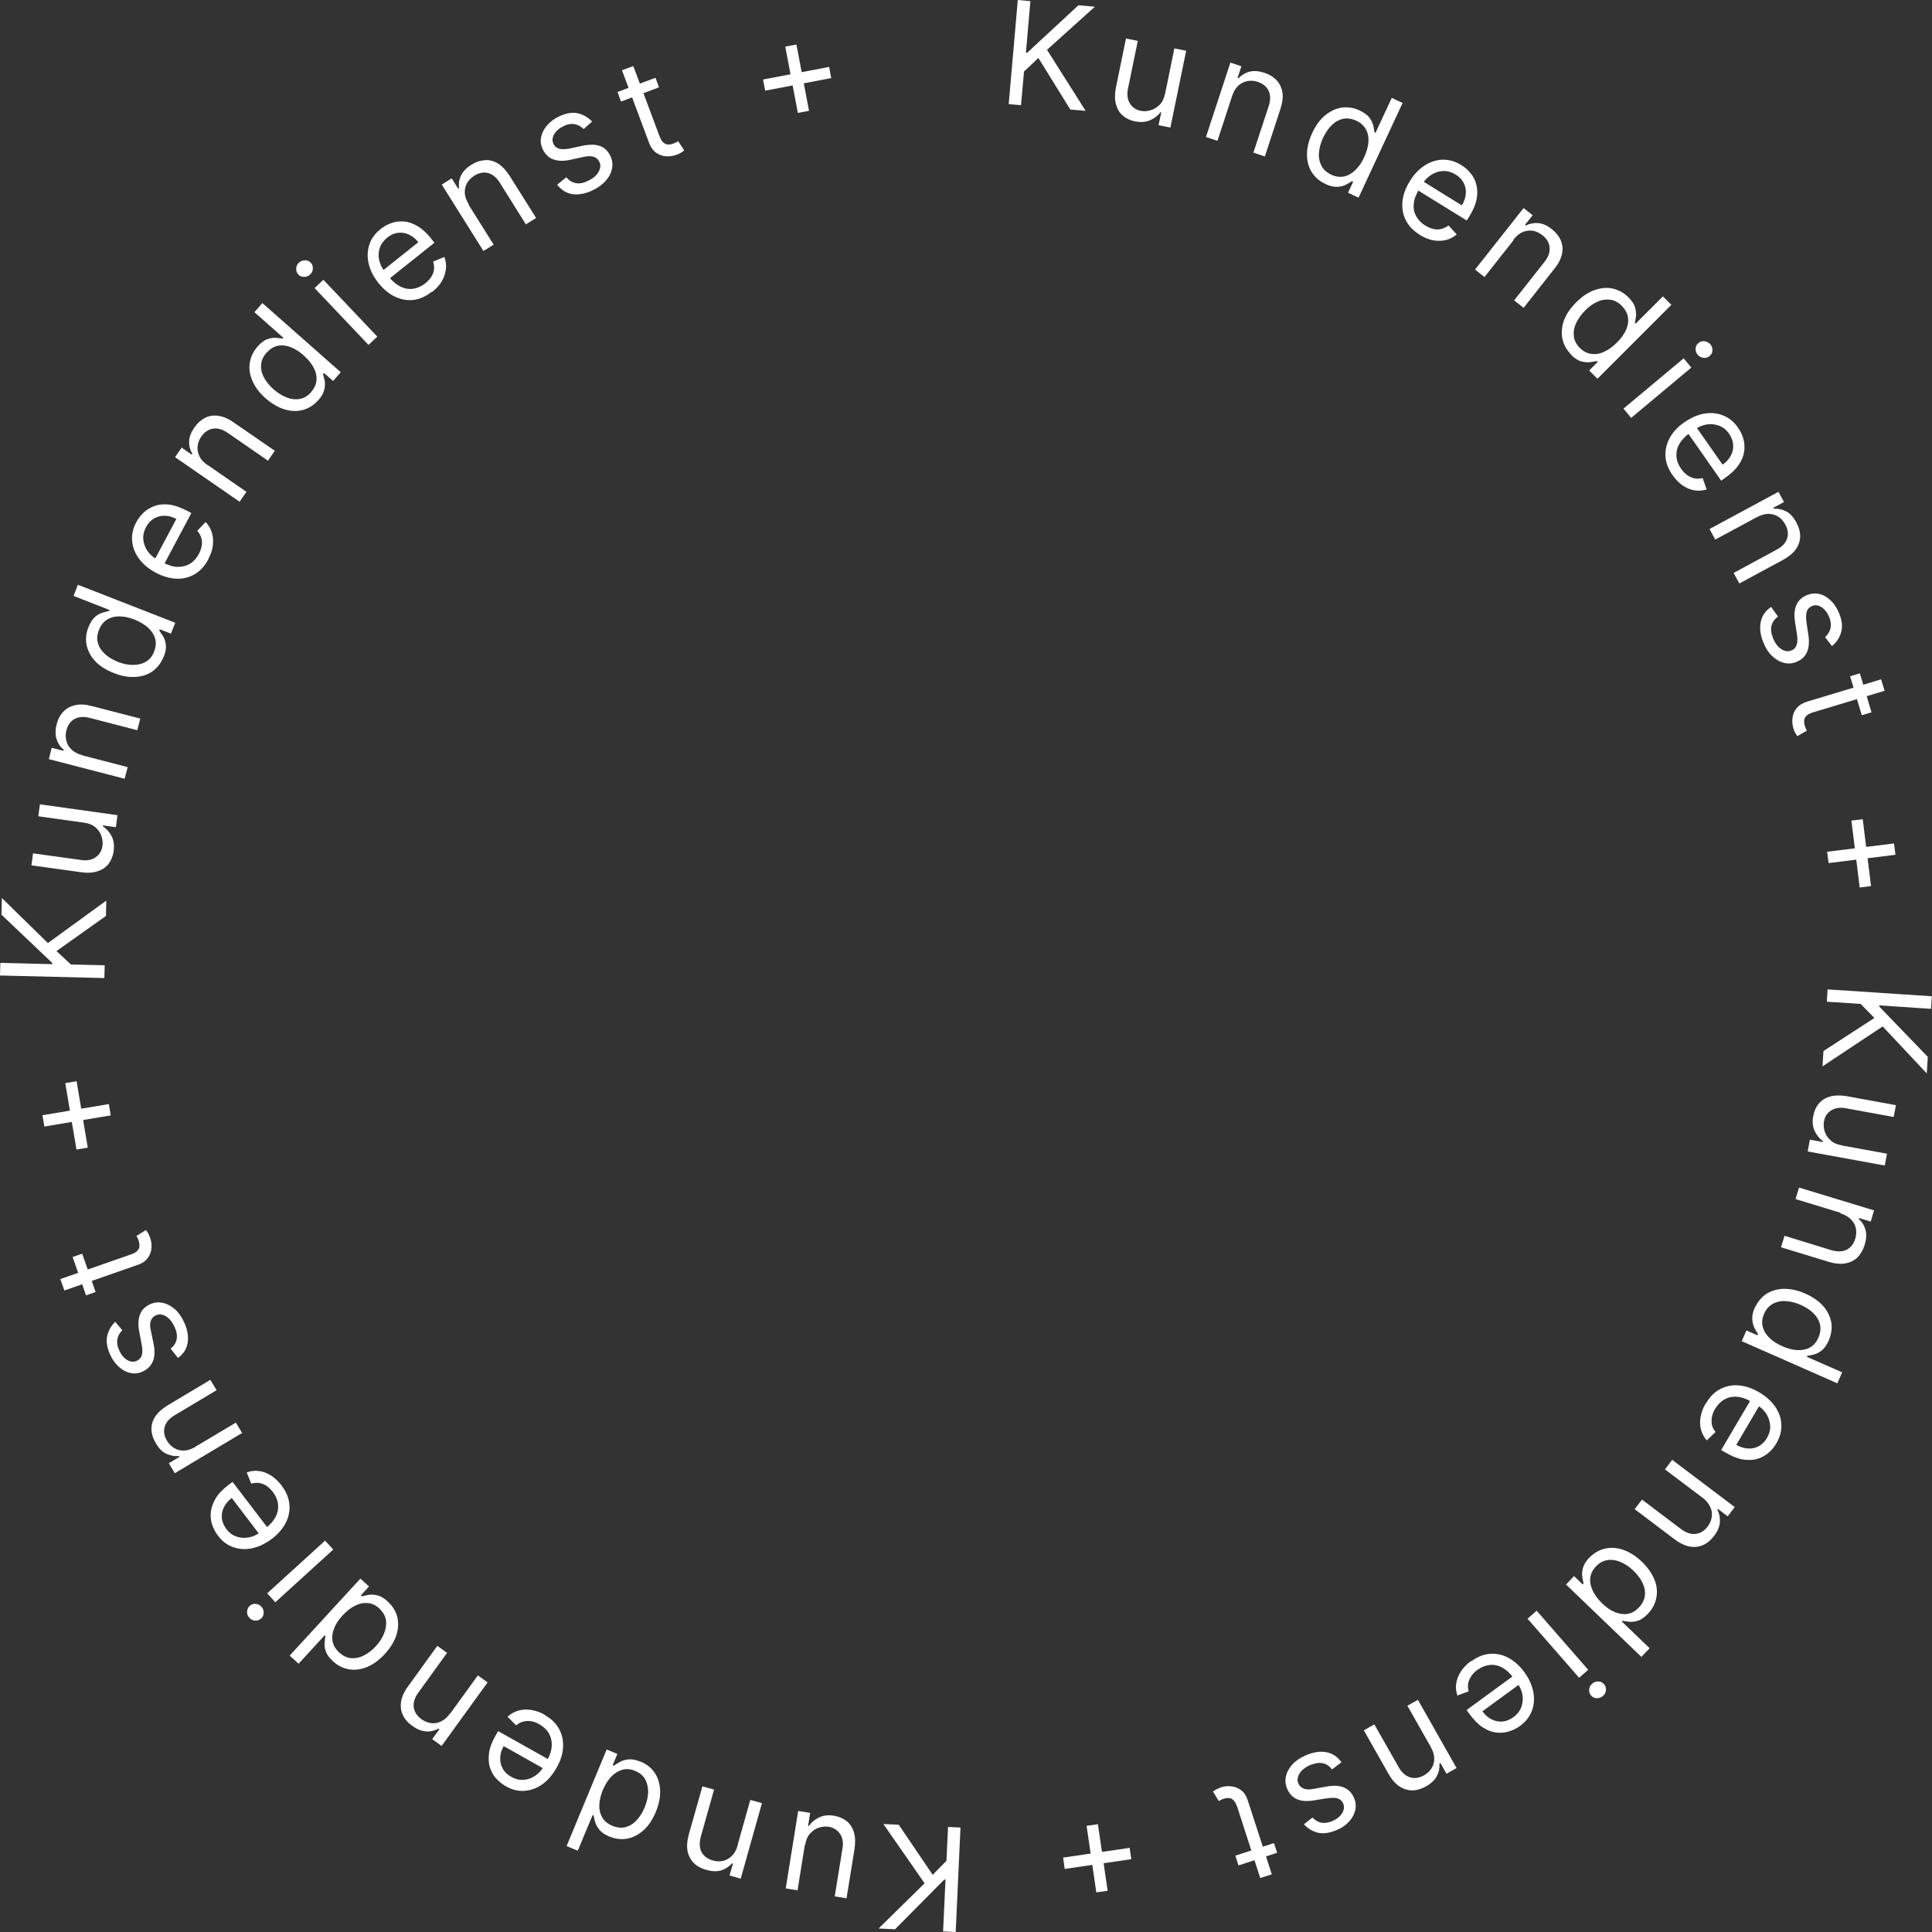 <svg width="163" height="163" viewBox="0 0 163 163" fill="none" xmlns="http://www.w3.org/2000/svg">
<rect x="0" y="0" width="163" height="163" fill="#333333" stroke="none"/>
<g clip-path="url(#clip0_116_467)">
<path d="M85.102 8.784L85.87 1.36745e-08L86.933 0.094L86.556 4.446L86.664 4.446L90.986 0.445L92.373 0.566L88.334 4.203L91.592 9.35L90.3 9.242L87.607 4.89L86.395 6.036L86.139 8.878L85.075 8.784L85.102 8.784Z" fill="white"/>
<path d="M98.298 7.908L99.079 4.082L100.076 4.284L98.743 10.764L97.746 10.562L97.975 9.471L97.908 9.471C97.692 9.754 97.396 9.983 97.032 10.145C96.669 10.306 96.238 10.333 95.753 10.239C95.349 10.158 95.013 9.996 94.73 9.754C94.447 9.511 94.259 9.188 94.151 8.797C94.043 8.393 94.043 7.922 94.151 7.369L94.999 3.247L95.996 3.449L95.161 7.504C95.067 7.976 95.12 8.38 95.322 8.717C95.524 9.053 95.834 9.269 96.251 9.35C96.494 9.404 96.763 9.39 97.046 9.309C97.329 9.242 97.585 9.08 97.814 8.865C98.042 8.636 98.204 8.326 98.285 7.922L98.298 7.908Z" fill="white"/>
<path d="M103.954 8.097L102.715 11.882L101.745 11.559L103.806 5.281L104.735 5.591L104.412 6.574L104.492 6.601C104.748 6.332 105.058 6.143 105.421 6.049C105.785 5.955 106.202 5.982 106.674 6.143C107.105 6.278 107.441 6.494 107.711 6.776C107.966 7.059 108.128 7.396 108.195 7.8C108.263 8.204 108.195 8.676 108.02 9.215L106.714 13.203L105.745 12.879L107.037 8.959C107.199 8.46 107.199 8.043 107.037 7.679C106.876 7.315 106.566 7.059 106.122 6.911C105.812 6.803 105.516 6.79 105.233 6.844C104.95 6.898 104.694 7.032 104.465 7.234C104.236 7.45 104.075 7.733 103.954 8.097Z" fill="white"/>
<path d="M111.804 15.507C111.306 15.278 110.929 14.941 110.66 14.51C110.39 14.079 110.269 13.58 110.269 13.014C110.269 12.448 110.417 11.856 110.713 11.209C111.01 10.576 111.373 10.077 111.804 9.727C112.235 9.377 112.706 9.148 113.205 9.08C113.703 9.013 114.214 9.08 114.713 9.323C115.103 9.511 115.386 9.714 115.548 9.943C115.709 10.172 115.817 10.401 115.871 10.63C115.911 10.845 115.951 11.02 115.965 11.168L116.046 11.209L117.419 8.259L118.335 8.69L114.618 16.679L113.73 16.261L114.161 15.345L114.053 15.291C113.932 15.372 113.77 15.466 113.568 15.574C113.366 15.682 113.124 15.749 112.827 15.763C112.531 15.776 112.195 15.709 111.818 15.52L111.804 15.507ZM112.316 14.739C112.679 14.914 113.043 14.954 113.393 14.887C113.743 14.819 114.053 14.631 114.349 14.348C114.645 14.065 114.901 13.701 115.103 13.243C115.305 12.799 115.426 12.368 115.453 11.977C115.48 11.586 115.413 11.222 115.238 10.913C115.076 10.603 114.807 10.36 114.43 10.185C114.039 10.01 113.676 9.956 113.312 10.023C112.962 10.104 112.639 10.279 112.356 10.562C112.073 10.845 111.831 11.195 111.629 11.613C111.427 12.044 111.319 12.462 111.279 12.866C111.239 13.27 111.319 13.647 111.481 13.971C111.643 14.294 111.925 14.55 112.302 14.725L112.316 14.739Z" fill="white"/>
<path d="M119.776 19.804C119.237 19.467 118.847 19.063 118.604 18.578C118.362 18.093 118.268 17.568 118.321 17.002C118.375 16.436 118.591 15.87 118.941 15.291C119.291 14.712 119.722 14.267 120.207 13.957C120.691 13.647 121.203 13.486 121.728 13.472C122.267 13.472 122.779 13.607 123.29 13.93C123.586 14.105 123.842 14.334 124.071 14.617C124.3 14.887 124.462 15.21 124.556 15.574C124.65 15.938 124.664 16.342 124.583 16.786C124.502 17.231 124.3 17.716 123.977 18.241L123.748 18.605L119.412 15.924L119.87 15.183L123.331 17.325C123.533 17.002 123.64 16.692 123.667 16.355C123.694 16.018 123.64 15.722 123.492 15.439C123.344 15.156 123.129 14.914 122.805 14.725C122.455 14.509 122.105 14.415 121.755 14.429C121.405 14.442 121.068 14.55 120.772 14.739C120.476 14.927 120.22 15.17 120.032 15.479L119.722 15.978C119.466 16.409 119.304 16.813 119.278 17.191C119.237 17.581 119.304 17.931 119.479 18.241C119.655 18.551 119.91 18.821 120.26 19.036C120.489 19.171 120.718 19.265 120.934 19.319C121.149 19.373 121.378 19.373 121.594 19.319C121.809 19.265 122.011 19.171 122.213 19.023L122.9 19.777C122.63 20.006 122.334 20.168 121.998 20.249C121.661 20.329 121.297 20.343 120.92 20.276C120.543 20.208 120.166 20.047 119.776 19.818L119.776 19.804Z" fill="white"/>
<path d="M127.707 20.249L125.243 23.374L124.448 22.741L128.542 17.554L129.309 18.16L128.663 18.969L128.73 19.023C129.053 18.861 129.417 18.794 129.781 18.821C130.158 18.861 130.535 19.023 130.925 19.332C131.275 19.615 131.531 19.925 131.679 20.276C131.827 20.626 131.868 21.003 131.787 21.407C131.706 21.811 131.491 22.242 131.141 22.674L128.542 25.974L127.747 25.341L130.306 22.094C130.629 21.69 130.777 21.286 130.737 20.882C130.71 20.491 130.508 20.141 130.131 19.845C129.875 19.642 129.606 19.521 129.323 19.467C129.04 19.427 128.757 19.467 128.474 19.575C128.192 19.696 127.936 19.912 127.693 20.208L127.707 20.249Z" fill="white"/>
<path d="M132.554 29.908C132.164 29.518 131.922 29.073 131.814 28.575C131.72 28.076 131.76 27.564 131.948 27.039C132.137 26.513 132.487 26.001 132.985 25.503C133.484 25.004 133.982 24.668 134.52 24.479C135.046 24.29 135.557 24.236 136.055 24.344C136.554 24.452 136.998 24.695 137.389 25.085C137.698 25.395 137.887 25.678 137.954 25.961C138.035 26.244 138.048 26.486 138.021 26.715C137.994 26.931 137.954 27.119 137.927 27.254L137.994 27.308L140.297 25.004L141.011 25.718L134.776 31.956L134.076 31.256L134.79 30.541L134.709 30.461C134.574 30.488 134.386 30.528 134.157 30.555C133.928 30.582 133.672 30.555 133.403 30.488C133.133 30.42 132.837 30.218 132.527 29.922L132.554 29.908ZM133.295 29.356C133.578 29.639 133.901 29.814 134.251 29.854C134.601 29.908 134.965 29.854 135.328 29.679C135.705 29.518 136.069 29.248 136.419 28.898C136.769 28.548 137.025 28.197 137.187 27.834C137.348 27.47 137.402 27.119 137.348 26.769C137.294 26.419 137.119 26.109 136.836 25.813C136.554 25.516 136.204 25.328 135.84 25.287C135.476 25.247 135.126 25.287 134.763 25.462C134.399 25.624 134.049 25.867 133.726 26.203C133.403 26.54 133.147 26.89 132.972 27.268C132.797 27.645 132.743 28.009 132.783 28.372C132.824 28.736 132.999 29.059 133.295 29.369L133.295 29.356Z" fill="white"/>
<path d="M136.971 34.475L142.048 30.232L142.694 31.013L137.617 35.257L136.971 34.475ZM143.233 29.935C143.111 29.787 143.044 29.612 143.057 29.41C143.057 29.208 143.152 29.059 143.3 28.938C143.448 28.817 143.61 28.763 143.812 28.79C144 28.817 144.162 28.898 144.296 29.046C144.431 29.194 144.485 29.369 144.471 29.571C144.471 29.773 144.377 29.922 144.229 30.043C144.081 30.164 143.919 30.218 143.717 30.191C143.515 30.164 143.367 30.083 143.233 29.935Z" fill="white"/>
<path d="M141.105 40.08C140.742 39.554 140.54 39.029 140.513 38.49C140.486 37.951 140.607 37.439 140.876 36.941C141.145 36.442 141.563 35.998 142.115 35.62C142.667 35.243 143.233 34.987 143.798 34.893C144.364 34.799 144.889 34.852 145.387 35.055C145.885 35.257 146.303 35.593 146.639 36.092C146.841 36.375 146.99 36.685 147.084 37.022C147.178 37.358 147.205 37.722 147.151 38.099C147.097 38.477 146.949 38.84 146.693 39.218C146.437 39.595 146.06 39.959 145.562 40.309L145.212 40.551L142.29 36.375L143.004 35.876L145.333 39.204C145.643 38.989 145.872 38.733 146.02 38.45C146.182 38.167 146.249 37.857 146.222 37.533C146.208 37.21 146.087 36.9 145.885 36.604C145.656 36.267 145.374 36.038 145.037 35.917C144.7 35.795 144.364 35.755 144.014 35.809C143.664 35.863 143.34 35.998 143.044 36.2L142.559 36.536C142.155 36.819 141.859 37.143 141.671 37.48C141.482 37.816 141.415 38.167 141.442 38.53C141.469 38.894 141.603 39.231 141.846 39.568C141.994 39.783 142.169 39.959 142.357 40.093C142.546 40.228 142.748 40.309 142.963 40.363C143.179 40.403 143.408 40.39 143.65 40.336L143.987 41.292C143.65 41.4 143.313 41.427 142.977 41.373C142.627 41.319 142.304 41.184 141.98 40.969C141.657 40.753 141.374 40.457 141.119 40.093L141.105 40.08Z" fill="white"/>
<path d="M148.215 43.636L144.714 45.522L144.229 44.633L150.046 41.494L150.517 42.356L149.615 42.841L149.656 42.922C150.019 42.895 150.369 42.976 150.706 43.151C151.043 43.326 151.325 43.636 151.554 44.081C151.77 44.471 151.877 44.862 151.877 45.239C151.877 45.617 151.756 45.98 151.527 46.317C151.298 46.654 150.921 46.964 150.437 47.233L146.747 49.227L146.262 48.338L149.898 46.371C150.356 46.129 150.652 45.819 150.773 45.441C150.894 45.064 150.854 44.674 150.625 44.256C150.477 43.973 150.275 43.744 150.033 43.596C149.79 43.434 149.507 43.367 149.211 43.353C148.902 43.353 148.578 43.448 148.242 43.623L148.215 43.636Z" fill="white"/>
<path d="M154.557 54.508L153.978 53.754C154.099 53.646 154.207 53.511 154.301 53.35C154.396 53.188 154.449 53.013 154.463 52.797C154.476 52.582 154.436 52.339 154.328 52.07C154.18 51.693 153.965 51.423 153.695 51.235C153.426 51.06 153.157 51.019 152.887 51.127C152.659 51.221 152.497 51.383 152.43 51.612C152.362 51.841 152.362 52.151 152.416 52.541L152.564 53.538C152.659 54.145 152.618 54.63 152.457 55.007C152.295 55.384 151.999 55.667 151.568 55.842C151.218 55.99 150.868 56.017 150.504 55.923C150.14 55.829 149.817 55.64 149.508 55.344C149.198 55.047 148.955 54.67 148.767 54.185C148.511 53.565 148.444 52.986 148.552 52.474C148.659 51.949 148.942 51.531 149.427 51.208L150.006 52.016C149.71 52.232 149.535 52.501 149.454 52.797C149.386 53.107 149.427 53.444 149.588 53.835C149.763 54.279 150.006 54.589 150.289 54.764C150.585 54.953 150.854 54.993 151.123 54.886C151.339 54.805 151.487 54.657 151.568 54.441C151.649 54.239 151.662 53.956 151.622 53.619L151.447 52.501C151.352 51.881 151.393 51.396 151.568 51.019C151.743 50.642 152.039 50.373 152.47 50.197C152.82 50.063 153.157 50.036 153.507 50.117C153.857 50.197 154.167 50.386 154.463 50.669C154.746 50.952 154.988 51.302 155.163 51.733C155.405 52.339 155.473 52.865 155.338 53.323C155.217 53.781 154.961 54.172 154.584 54.495L154.557 54.508Z" fill="white"/>
<path d="M158.704 57.311L159.001 58.281L152.968 60.099C152.699 60.18 152.497 60.288 152.389 60.409C152.281 60.531 152.214 60.665 152.214 60.8C152.214 60.935 152.214 61.083 152.268 61.231C152.295 61.339 152.335 61.42 152.362 61.487C152.389 61.554 152.416 61.608 152.443 61.649L151.635 62.107C151.635 62.107 151.541 61.959 151.473 61.851C151.406 61.743 151.352 61.595 151.298 61.42C151.218 61.15 151.191 60.854 151.231 60.557C151.271 60.261 151.379 59.992 151.581 59.749C151.77 59.507 152.052 59.332 152.416 59.21L158.718 57.311L158.704 57.311ZM157.897 60.099L157.075 60.342L156.092 57.055L156.914 56.812L157.897 60.099Z" fill="white"/>
<path d="M154.153 71.861L159.795 71.16L159.916 72.117L154.274 72.817L154.153 71.861ZM156.2 69.234L157.156 69.112L157.856 74.757L156.9 74.878L156.2 69.234Z" fill="white"/>
<path d="M154.193 83.474L162.986 84.053L162.919 85.117L158.556 84.821L158.556 84.928L162.65 89.172L162.556 90.56L158.839 86.599L153.763 89.967L153.843 88.674L158.139 85.885L156.981 84.699L154.126 84.511L154.193 83.447L154.193 83.474Z" fill="white"/>
<path d="M155.365 96.636L159.203 97.336L159.014 98.333L152.51 97.148L152.699 96.151L153.803 96.353L153.803 96.286C153.507 96.07 153.278 95.787 153.103 95.423C152.928 95.06 152.887 94.629 152.982 94.144C153.062 93.739 153.211 93.389 153.453 93.106C153.695 92.823 154.005 92.621 154.396 92.513C154.786 92.406 155.271 92.392 155.823 92.486L159.957 93.241L159.768 94.238L155.702 93.497C155.23 93.416 154.826 93.47 154.49 93.685C154.153 93.901 153.951 94.211 153.884 94.629C153.843 94.871 153.857 95.14 153.938 95.423C154.019 95.706 154.167 95.962 154.409 96.178C154.638 96.407 154.961 96.555 155.365 96.622L155.365 96.636Z" fill="white"/>
<path d="M155.284 102.321L151.487 101.163L151.783 100.193L158.112 102.119L157.829 103.062L156.846 102.766L156.819 102.847C157.102 103.089 157.291 103.399 157.385 103.763C157.493 104.126 157.466 104.544 157.318 105.029C157.183 105.46 156.981 105.811 156.712 106.08C156.442 106.349 156.106 106.511 155.688 106.592C155.284 106.659 154.813 106.619 154.274 106.457L150.262 105.231L150.558 104.261L154.503 105.474C155.001 105.622 155.432 105.608 155.782 105.447C156.146 105.272 156.388 104.962 156.523 104.517C156.617 104.207 156.631 103.911 156.577 103.628C156.523 103.345 156.375 103.089 156.159 102.874C155.944 102.658 155.648 102.483 155.284 102.375L155.284 102.321Z" fill="white"/>
<path d="M148.053 110.337C148.282 109.839 148.605 109.448 149.023 109.165C149.454 108.896 149.938 108.748 150.504 108.734C151.07 108.734 151.675 108.855 152.308 109.138C152.941 109.421 153.453 109.771 153.817 110.189C154.194 110.607 154.409 111.078 154.503 111.577C154.584 112.075 154.503 112.587 154.288 113.099C154.113 113.49 153.911 113.773 153.682 113.948C153.453 114.123 153.224 114.231 153.009 114.285C152.793 114.339 152.618 114.366 152.483 114.392L152.443 114.473L155.419 115.78L155.015 116.71L146.949 113.153L147.34 112.25L148.269 112.655L148.323 112.547C148.242 112.426 148.148 112.277 148.04 112.075C147.932 111.873 147.865 111.631 147.838 111.334C147.811 111.038 147.878 110.701 148.053 110.31L148.053 110.337ZM148.834 110.836C148.673 111.213 148.632 111.563 148.713 111.914C148.794 112.264 148.982 112.574 149.265 112.857C149.548 113.14 149.925 113.382 150.383 113.584C150.841 113.786 151.258 113.894 151.662 113.907C152.066 113.921 152.416 113.854 152.712 113.678C153.022 113.503 153.251 113.234 153.413 112.857C153.588 112.466 153.628 112.089 153.547 111.738C153.466 111.388 153.278 111.078 152.995 110.795C152.712 110.512 152.349 110.283 151.931 110.095C151.5 109.906 151.083 109.798 150.666 109.771C150.248 109.745 149.898 109.825 149.575 110.001C149.252 110.176 149.009 110.445 148.834 110.836Z" fill="white"/>
<path d="M143.933 118.394C144.256 117.841 144.66 117.437 145.131 117.195C145.603 116.952 146.128 116.831 146.693 116.885C147.259 116.925 147.838 117.127 148.417 117.464C148.996 117.814 149.454 118.218 149.777 118.69C150.1 119.162 150.275 119.673 150.289 120.199C150.316 120.738 150.167 121.25 149.871 121.775C149.696 122.071 149.481 122.341 149.211 122.57C148.942 122.799 148.632 122.974 148.269 123.082C147.905 123.19 147.501 123.203 147.057 123.136C146.613 123.068 146.128 122.866 145.589 122.556L145.212 122.341L147.797 117.949L148.552 118.394L146.491 121.896C146.815 122.085 147.138 122.193 147.461 122.206C147.784 122.233 148.094 122.166 148.377 122.018C148.659 121.869 148.888 121.64 149.077 121.317C149.279 120.967 149.373 120.616 149.346 120.266C149.319 119.916 149.211 119.579 149.023 119.283C148.834 118.986 148.578 118.744 148.255 118.555L147.757 118.259C147.326 118.003 146.922 117.868 146.532 117.841C146.141 117.814 145.791 117.895 145.481 118.07C145.172 118.245 144.916 118.515 144.7 118.865C144.566 119.094 144.472 119.323 144.431 119.552C144.391 119.781 144.391 119.997 144.431 120.212C144.472 120.428 144.593 120.63 144.741 120.819L144 121.519C143.771 121.263 143.61 120.967 143.515 120.63C143.421 120.293 143.408 119.929 143.475 119.552C143.542 119.175 143.677 118.784 143.906 118.407L143.933 118.394Z" fill="white"/>
<path d="M143.65 126.369L140.472 123.971L141.078 123.163L146.357 127.151L145.764 127.932L144.943 127.312L144.889 127.38C145.064 127.703 145.131 128.053 145.104 128.43C145.077 128.808 144.916 129.198 144.606 129.589C144.337 129.953 144.027 130.209 143.677 130.357C143.327 130.505 142.95 130.559 142.546 130.478C142.142 130.397 141.711 130.195 141.267 129.859L137.914 127.326L138.533 126.517L141.832 129.01C142.25 129.32 142.654 129.454 143.044 129.414C143.435 129.374 143.785 129.171 144.067 128.794C144.269 128.538 144.377 128.269 144.418 127.972C144.458 127.676 144.418 127.407 144.283 127.124C144.148 126.841 143.933 126.585 143.637 126.356L143.65 126.369Z" fill="white"/>
<path d="M134.089 131.421C134.467 131.031 134.911 130.775 135.409 130.653C135.907 130.546 136.419 130.573 136.958 130.761C137.496 130.95 138.008 131.273 138.52 131.758C139.018 132.243 139.368 132.742 139.583 133.267C139.799 133.792 139.839 134.304 139.745 134.803C139.651 135.301 139.408 135.759 139.031 136.15C138.735 136.46 138.452 136.662 138.17 136.743C137.887 136.824 137.644 136.851 137.429 136.824C137.213 136.797 137.025 136.77 136.89 136.743L136.836 136.81L139.179 139.06L138.479 139.788L132.124 133.685L132.797 132.971L133.524 133.671L133.605 133.59C133.564 133.456 133.537 133.267 133.497 133.051C133.457 132.836 133.484 132.566 133.551 132.284C133.632 132.001 133.807 131.704 134.103 131.394L134.089 131.421ZM134.655 132.149C134.372 132.445 134.211 132.768 134.17 133.119C134.13 133.469 134.197 133.833 134.372 134.197C134.547 134.56 134.817 134.924 135.167 135.274C135.517 135.611 135.88 135.867 136.257 136.015C136.621 136.163 136.985 136.217 137.321 136.163C137.671 136.11 137.981 135.921 138.264 135.625C138.56 135.315 138.735 134.978 138.775 134.614C138.816 134.25 138.749 133.9 138.574 133.536C138.398 133.173 138.143 132.836 137.806 132.513C137.469 132.189 137.106 131.947 136.729 131.785C136.352 131.623 135.988 131.569 135.625 131.623C135.261 131.677 134.938 131.852 134.642 132.162L134.655 132.149Z" fill="white"/>
<path d="M129.646 135.894L133.995 140.879L133.228 141.552L128.878 136.568L129.646 135.894ZM134.332 142.051C134.48 141.916 134.655 141.862 134.844 141.862C135.045 141.862 135.194 141.943 135.328 142.091C135.463 142.239 135.503 142.401 135.49 142.603C135.476 142.805 135.382 142.967 135.234 143.088C135.086 143.209 134.911 143.277 134.722 143.277C134.52 143.277 134.372 143.196 134.238 143.048C134.103 142.9 134.063 142.738 134.076 142.536C134.089 142.334 134.184 142.172 134.332 142.051Z" fill="white"/>
<path d="M124.125 140.165C124.637 139.787 125.162 139.572 125.701 139.531C126.239 139.491 126.764 139.599 127.263 139.868C127.761 140.138 128.219 140.542 128.609 141.081C129.013 141.633 129.255 142.185 129.363 142.751C129.471 143.317 129.431 143.843 129.242 144.341C129.053 144.839 128.717 145.271 128.232 145.621C127.949 145.823 127.64 145.985 127.303 146.079C126.966 146.187 126.603 146.214 126.239 146.173C125.862 146.133 125.485 145.985 125.108 145.742C124.731 145.5 124.354 145.122 123.99 144.624L123.735 144.274L127.842 141.269L128.353 141.983L125.068 144.381C125.283 144.678 125.539 144.907 125.835 145.055C126.131 145.203 126.428 145.271 126.751 145.244C127.074 145.217 127.384 145.095 127.68 144.88C128.003 144.637 128.232 144.354 128.353 144.018C128.474 143.681 128.501 143.344 128.448 142.994C128.38 142.644 128.246 142.32 128.03 142.024L127.68 141.552C127.384 141.148 127.061 140.865 126.724 140.677C126.374 140.501 126.024 140.434 125.674 140.474C125.324 140.515 124.973 140.65 124.637 140.892C124.421 141.054 124.246 141.229 124.125 141.418C124.004 141.606 123.91 141.808 123.869 142.024C123.829 142.239 123.842 142.468 123.91 142.697L122.954 143.048C122.846 142.724 122.805 142.374 122.859 142.037C122.913 141.687 123.034 141.35 123.25 141.027C123.452 140.704 123.748 140.407 124.098 140.138L124.125 140.165Z" fill="white"/>
<path d="M120.705 147.372L118.739 143.91L119.628 143.411L122.886 149.164L122.038 149.649L121.526 148.746L121.445 148.787C121.472 149.151 121.405 149.501 121.23 149.838C121.055 150.174 120.759 150.457 120.314 150.713C119.924 150.929 119.533 151.05 119.156 151.05C118.779 151.05 118.416 150.942 118.066 150.713C117.715 150.484 117.406 150.121 117.136 149.636L115.063 145.985L115.951 145.486L117.998 149.083C118.254 149.541 118.577 149.824 118.954 149.945C119.331 150.067 119.722 150.013 120.139 149.784C120.422 149.622 120.637 149.42 120.786 149.177C120.934 148.935 121.015 148.652 121.001 148.342C121.001 148.032 120.893 147.709 120.705 147.386L120.705 147.372Z" fill="white"/>
<path d="M109.986 153.933L110.727 153.34C110.835 153.462 110.969 153.556 111.131 153.65C111.292 153.745 111.481 153.785 111.683 153.798C111.898 153.798 112.141 153.758 112.41 153.637C112.787 153.475 113.056 153.26 113.231 152.977C113.406 152.694 113.433 152.438 113.326 152.168C113.231 151.939 113.056 151.791 112.841 151.724C112.612 151.656 112.302 151.67 111.912 151.724L110.915 151.885C110.309 151.993 109.825 151.966 109.448 151.805C109.071 151.643 108.788 151.36 108.599 150.929C108.451 150.579 108.411 150.228 108.492 149.865C108.572 149.501 108.761 149.164 109.044 148.854C109.326 148.544 109.717 148.288 110.188 148.086C110.808 147.817 111.373 147.736 111.898 147.83C112.424 147.925 112.841 148.208 113.178 148.679L112.383 149.285C112.154 148.989 111.898 148.814 111.589 148.76C111.279 148.693 110.942 148.76 110.552 148.908C110.121 149.097 109.811 149.339 109.636 149.636C109.461 149.932 109.421 150.215 109.542 150.471C109.636 150.686 109.784 150.821 109.986 150.902C110.202 150.983 110.471 150.996 110.808 150.929L111.925 150.727C112.545 150.619 113.029 150.646 113.407 150.821C113.784 150.983 114.066 151.279 114.241 151.697C114.389 152.034 114.416 152.384 114.336 152.734C114.255 153.084 114.08 153.408 113.81 153.691C113.541 153.987 113.191 154.23 112.76 154.405C112.154 154.661 111.629 154.728 111.171 154.62C110.713 154.499 110.323 154.257 109.986 153.893L109.986 153.933Z" fill="white"/>
<path d="M107.293 158.137L106.324 158.447L104.385 152.451C104.29 152.182 104.183 151.993 104.061 151.872C103.94 151.751 103.806 151.71 103.658 151.697C103.509 151.697 103.375 151.71 103.227 151.764C103.119 151.805 103.038 151.832 102.971 151.872C102.903 151.913 102.85 151.939 102.823 151.953L102.338 151.145C102.338 151.145 102.473 151.05 102.594 150.983C102.701 150.916 102.85 150.862 103.025 150.794C103.294 150.7 103.577 150.673 103.886 150.714C104.183 150.74 104.452 150.848 104.708 151.037C104.964 151.225 105.139 151.495 105.26 151.859L107.293 158.11L107.293 158.137ZM104.492 157.382L104.223 156.56L107.482 155.496L107.751 156.318L104.492 157.382Z" fill="white"/>
<path d="M95.309 155.9L95.444 156.857L89.828 157.679L89.694 156.722L95.309 155.9ZM92.629 153.906L93.451 159.524L92.495 159.659L91.673 154.041L92.629 153.906Z" fill="white"/>
<path d="M81.035 154.189L80.631 163L79.568 162.946L79.77 158.581L79.662 158.581L75.514 162.771L74.128 162.704L78.006 158.891L74.531 153.893L75.824 153.947L78.692 158.177L79.85 156.991L79.985 154.135L81.049 154.189L81.035 154.189Z" fill="white"/>
<path d="M67.906 155.631L67.287 159.484L66.291 159.322L67.341 152.788L68.351 152.95L68.176 154.054L68.243 154.054C68.445 153.758 68.728 153.516 69.091 153.34C69.455 153.165 69.873 153.111 70.371 153.192C70.775 153.26 71.125 153.408 71.421 153.637C71.704 153.866 71.919 154.176 72.04 154.58C72.162 154.971 72.175 155.442 72.094 156.008L71.421 160.157L70.425 159.996L71.084 155.914C71.165 155.442 71.084 155.038 70.869 154.715C70.64 154.391 70.33 154.189 69.913 154.122C69.657 154.081 69.401 154.108 69.118 154.189C68.836 154.27 68.593 154.432 68.364 154.674C68.135 154.917 68.001 155.227 67.933 155.644L67.906 155.631Z" fill="white"/>
<path d="M62.224 155.685L63.301 151.859L64.284 152.128L62.493 158.5L61.551 158.231L61.834 157.234L61.753 157.207C61.51 157.49 61.214 157.678 60.851 157.8C60.487 157.908 60.07 157.894 59.585 157.759C59.154 157.638 58.804 157.449 58.535 157.18C58.265 156.911 58.09 156.574 58.009 156.17C57.929 155.765 57.969 155.294 58.117 154.755L59.262 150.713L60.245 150.983L59.127 154.957C58.992 155.456 59.006 155.887 59.181 156.237C59.356 156.587 59.679 156.83 60.137 156.964C60.447 157.059 60.743 157.059 61.026 156.991C61.309 156.924 61.551 156.776 61.766 156.56C61.982 156.345 62.143 156.048 62.238 155.671L62.224 155.685Z" fill="white"/>
<path d="M54.051 148.625C54.562 148.841 54.953 149.151 55.236 149.568C55.518 149.986 55.666 150.484 55.693 151.05C55.72 151.616 55.599 152.222 55.33 152.869C55.06 153.516 54.724 154.028 54.306 154.405C53.889 154.782 53.431 155.024 52.933 155.119C52.435 155.213 51.923 155.159 51.411 154.944C51.007 154.782 50.725 154.58 50.55 154.351C50.374 154.122 50.253 153.906 50.2 153.691C50.146 153.475 50.105 153.3 50.078 153.165L49.998 153.138L48.745 156.143L47.803 155.752L51.182 147.601L52.085 147.979L51.694 148.922L51.802 148.962C51.923 148.881 52.071 148.773 52.273 148.666C52.475 148.544 52.718 148.477 53 148.437C53.297 148.41 53.633 148.464 54.024 148.625L54.051 148.625ZM53.579 149.407C53.202 149.245 52.839 149.218 52.502 149.312C52.165 149.407 51.856 149.595 51.573 149.892C51.29 150.188 51.061 150.565 50.859 151.023C50.671 151.481 50.577 151.912 50.563 152.303C50.55 152.694 50.644 153.044 50.819 153.354C50.994 153.65 51.277 153.879 51.667 154.041C52.071 154.203 52.435 154.243 52.785 154.149C53.135 154.054 53.445 153.866 53.714 153.569C53.983 153.273 54.212 152.923 54.387 152.492C54.562 152.061 54.67 151.63 54.684 151.225C54.684 150.821 54.616 150.457 54.441 150.134C54.266 149.811 53.983 149.582 53.593 149.407L53.579 149.407Z" fill="white"/>
<path d="M45.931 144.678C46.483 144.988 46.9 145.378 47.156 145.85C47.426 146.321 47.533 146.847 47.506 147.413C47.479 147.978 47.291 148.558 46.954 149.151C46.618 149.743 46.227 150.201 45.756 150.538C45.285 150.875 44.786 151.05 44.248 151.091C43.709 151.131 43.184 150.996 42.672 150.7C42.376 150.538 42.107 150.309 41.864 150.053C41.622 149.797 41.447 149.474 41.339 149.124C41.218 148.76 41.205 148.356 41.258 147.911C41.312 147.467 41.501 146.968 41.81 146.429L42.026 146.052L46.469 148.544L46.039 149.312L42.497 147.318C42.309 147.642 42.214 147.965 42.201 148.302C42.188 148.625 42.255 148.935 42.416 149.218C42.565 149.501 42.807 149.73 43.13 149.905C43.48 150.107 43.83 150.188 44.194 150.161C44.544 150.134 44.867 150.013 45.163 149.811C45.46 149.609 45.688 149.353 45.877 149.029L46.16 148.517C46.402 148.086 46.537 147.669 46.55 147.278C46.564 146.887 46.483 146.55 46.308 146.241C46.133 145.931 45.85 145.675 45.5 145.473C45.271 145.338 45.042 145.257 44.813 145.217C44.584 145.176 44.369 145.19 44.154 145.244C43.938 145.297 43.736 145.405 43.547 145.567L42.82 144.839C43.076 144.597 43.373 144.435 43.709 144.327C44.046 144.233 44.409 144.206 44.786 144.26C45.163 144.314 45.554 144.449 45.944 144.664L45.931 144.678Z" fill="white"/>
<path d="M37.986 144.57L40.316 141.35L41.137 141.943L37.259 147.305L36.465 146.726L37.071 145.89L37.003 145.837C36.68 146.012 36.33 146.106 35.953 146.079C35.576 146.052 35.185 145.904 34.782 145.607C34.418 145.352 34.149 145.042 33.987 144.691C33.825 144.341 33.772 143.977 33.839 143.56C33.906 143.156 34.095 142.724 34.431 142.266L36.896 138.858L37.717 139.451L35.293 142.805C34.983 143.223 34.862 143.641 34.903 144.031C34.956 144.422 35.172 144.759 35.549 145.042C35.818 145.23 36.088 145.338 36.37 145.378C36.653 145.419 36.936 145.365 37.219 145.23C37.502 145.096 37.744 144.88 37.973 144.557L37.986 144.57Z" fill="white"/>
<path d="M32.721 135.126C33.125 135.503 33.394 135.934 33.516 136.419C33.637 136.918 33.61 137.43 33.435 137.969C33.26 138.508 32.937 139.033 32.465 139.545C31.994 140.057 31.496 140.421 30.984 140.636C30.459 140.852 29.947 140.919 29.449 140.838C28.951 140.757 28.493 140.528 28.089 140.151C27.766 139.855 27.564 139.572 27.483 139.302C27.389 139.033 27.362 138.777 27.389 138.561C27.416 138.332 27.429 138.157 27.456 138.023L27.389 137.969L25.194 140.367L24.44 139.68L30.405 133.186L31.132 133.846L30.445 134.601L30.54 134.681C30.674 134.641 30.863 134.601 31.078 134.56C31.307 134.52 31.563 134.533 31.846 134.601C32.129 134.668 32.425 134.843 32.735 135.139L32.721 135.126ZM32.007 135.705C31.711 135.436 31.388 135.274 31.024 135.247C30.661 135.22 30.311 135.288 29.947 135.476C29.584 135.651 29.233 135.934 28.897 136.298C28.56 136.662 28.318 137.026 28.183 137.403C28.035 137.78 27.995 138.13 28.062 138.481C28.129 138.831 28.318 139.141 28.614 139.41C28.937 139.707 29.274 139.868 29.624 139.895C29.988 139.922 30.338 139.855 30.701 139.666C31.065 139.491 31.401 139.222 31.711 138.885C32.034 138.534 32.263 138.171 32.411 137.794C32.559 137.416 32.613 137.039 32.559 136.689C32.506 136.339 32.317 136.002 32.007 135.719L32.007 135.705Z" fill="white"/>
<path d="M22.056 135.557C22.191 135.705 22.259 135.881 22.245 136.069C22.245 136.271 22.164 136.433 22.03 136.554C21.895 136.675 21.72 136.743 21.531 136.729C21.329 136.716 21.168 136.635 21.033 136.487C20.898 136.339 20.831 136.163 20.845 135.975C20.858 135.786 20.925 135.611 21.06 135.49C21.195 135.369 21.37 135.301 21.558 135.315C21.76 135.328 21.922 135.409 22.056 135.557ZM28.116 130.734L23.228 135.18L22.541 134.426L27.429 129.98L28.116 130.734Z" fill="white"/>
<path d="M23.753 125.332C24.144 125.844 24.359 126.356 24.413 126.894C24.467 127.433 24.373 127.959 24.117 128.457C23.861 128.969 23.47 129.427 22.932 129.831C22.393 130.236 21.841 130.505 21.276 130.626C20.71 130.748 20.185 130.707 19.673 130.532C19.161 130.357 18.744 130.033 18.38 129.548C18.165 129.279 18.017 128.969 17.896 128.632C17.788 128.296 17.748 127.945 17.788 127.568C17.828 127.191 17.963 126.814 18.192 126.423C18.421 126.032 18.784 125.655 19.283 125.278L19.619 125.022L22.716 129.077L22.016 129.616L19.552 126.383C19.256 126.612 19.04 126.868 18.892 127.164C18.744 127.46 18.69 127.77 18.717 128.08C18.744 128.39 18.879 128.7 19.094 128.996C19.337 129.319 19.633 129.535 19.969 129.643C20.306 129.751 20.643 129.778 20.993 129.71C21.343 129.643 21.666 129.495 21.949 129.279L22.42 128.929C22.811 128.619 23.093 128.296 23.268 127.945C23.444 127.595 23.497 127.245 23.457 126.894C23.416 126.544 23.268 126.194 23.013 125.871C22.851 125.655 22.676 125.493 22.487 125.359C22.299 125.237 22.097 125.157 21.868 125.116C21.652 125.089 21.424 125.116 21.195 125.17L20.818 124.227C21.141 124.106 21.477 124.065 21.828 124.106C22.178 124.146 22.514 124.267 22.837 124.469C23.161 124.672 23.47 124.954 23.74 125.305L23.753 125.332Z" fill="white"/>
<path d="M16.482 122.058L19.902 120.024L20.427 120.899L14.745 124.294L14.246 123.446L15.135 122.92L15.095 122.839C14.731 122.88 14.381 122.812 14.031 122.651C13.681 122.489 13.398 122.193 13.142 121.762C12.913 121.371 12.792 120.994 12.779 120.616C12.765 120.239 12.86 119.875 13.088 119.525C13.317 119.175 13.668 118.852 14.139 118.569L17.748 116.413L18.273 117.289L14.731 119.404C14.287 119.673 14.004 119.997 13.896 120.374C13.789 120.751 13.843 121.142 14.085 121.546C14.246 121.829 14.462 122.031 14.704 122.179C14.96 122.327 15.229 122.395 15.539 122.381C15.849 122.368 16.159 122.26 16.495 122.071L16.482 122.058Z" fill="white"/>
<path d="M9.695 111.496L10.315 112.223C10.207 112.345 10.099 112.479 10.018 112.641C9.938 112.803 9.884 112.991 9.884 113.207C9.884 113.422 9.938 113.665 10.059 113.934C10.22 114.298 10.449 114.567 10.732 114.743C11.015 114.904 11.284 114.931 11.54 114.81C11.769 114.702 11.917 114.541 11.971 114.312C12.025 114.082 12.025 113.773 11.944 113.382L11.755 112.385C11.634 111.792 11.661 111.294 11.809 110.903C11.957 110.512 12.24 110.229 12.658 110.041C13.008 109.879 13.358 109.839 13.721 109.92C14.085 109.987 14.421 110.176 14.745 110.445C15.068 110.728 15.324 111.105 15.539 111.563C15.822 112.183 15.916 112.749 15.835 113.274C15.755 113.8 15.485 114.231 15.014 114.567L14.395 113.786C14.677 113.557 14.852 113.288 14.906 112.978C14.96 112.668 14.906 112.331 14.731 111.954C14.529 111.523 14.287 111.226 13.991 111.051C13.694 110.876 13.412 110.849 13.156 110.97C12.94 111.065 12.806 111.213 12.725 111.428C12.644 111.644 12.644 111.913 12.725 112.25L12.954 113.355C13.075 113.961 13.062 114.46 12.9 114.85C12.738 115.228 12.456 115.524 12.038 115.713C11.701 115.874 11.351 115.915 11.001 115.834C10.651 115.767 10.328 115.591 10.032 115.322C9.736 115.052 9.48 114.716 9.291 114.285C9.022 113.692 8.941 113.166 9.049 112.695C9.157 112.237 9.385 111.833 9.749 111.496L9.695 111.496Z" fill="white"/>
<path d="M5.427 108.869L5.09 107.912L11.042 105.837C11.311 105.743 11.499 105.635 11.607 105.501C11.715 105.379 11.769 105.245 11.769 105.096C11.769 104.948 11.742 104.813 11.701 104.679C11.661 104.571 11.634 104.49 11.594 104.423C11.553 104.355 11.527 104.315 11.513 104.275L12.307 103.776C12.307 103.776 12.415 103.911 12.482 104.019C12.55 104.126 12.617 104.275 12.671 104.45C12.765 104.719 12.806 105.002 12.779 105.312C12.752 105.622 12.644 105.891 12.469 106.134C12.294 106.376 12.025 106.578 11.661 106.7L5.454 108.869L5.427 108.869ZM6.127 106.053L6.935 105.77L8.066 109.003L7.258 109.286L6.127 106.053Z" fill="white"/>
<path d="M9.345 94.103L3.743 95.046L3.582 94.09L9.184 93.147L9.345 94.103ZM7.406 96.825L6.45 96.986L5.507 91.382L6.463 91.22L7.406 96.825Z" fill="white"/>
<path d="M8.806 82.517L-1.12465e-07 82.302L0.027 81.237L4.403 81.345L4.403 81.237L0.121 77.169L0.162 75.768L4.04 79.567L8.968 75.983L8.941 77.276L4.767 80.24L5.979 81.372L8.833 81.439L8.806 82.504L8.806 82.517Z" fill="white"/>
<path d="M7.096 69.409L3.232 68.87L3.366 67.859L9.911 68.775L9.776 69.786L8.672 69.638L8.672 69.705C8.968 69.907 9.224 70.177 9.412 70.54C9.601 70.891 9.655 71.322 9.587 71.82C9.534 72.224 9.385 72.575 9.17 72.871C8.941 73.167 8.631 73.383 8.241 73.504C7.85 73.639 7.379 73.666 6.814 73.585L2.653 73.006L2.787 71.995L6.881 72.561C7.352 72.629 7.756 72.548 8.079 72.319C8.402 72.09 8.591 71.766 8.645 71.349C8.685 71.093 8.645 70.837 8.564 70.554C8.47 70.271 8.308 70.028 8.066 69.813C7.823 69.597 7.5 69.463 7.096 69.409Z" fill="white"/>
<path d="M6.921 63.723L10.772 64.72L10.517 65.704L4.12 64.047L4.363 63.09L5.359 63.346L5.386 63.265C5.103 63.036 4.901 62.74 4.78 62.376C4.659 62.012 4.659 61.595 4.78 61.11C4.888 60.679 5.076 60.315 5.346 60.045C5.602 59.762 5.938 59.587 6.342 59.493C6.746 59.399 7.217 59.426 7.77 59.574L11.836 60.625L11.58 61.608L7.581 60.571C7.083 60.436 6.652 60.477 6.302 60.652C5.952 60.84 5.723 61.164 5.602 61.622C5.521 61.931 5.521 62.228 5.602 62.511C5.669 62.794 5.817 63.036 6.046 63.252C6.275 63.467 6.571 63.615 6.935 63.71L6.921 63.723Z" fill="white"/>
<path d="M13.802 55.411C13.6 55.923 13.29 56.327 12.886 56.624C12.469 56.92 11.984 57.082 11.419 57.109C10.853 57.149 10.247 57.041 9.601 56.785C8.955 56.529 8.429 56.206 8.052 55.802C7.662 55.398 7.42 54.94 7.312 54.441C7.204 53.943 7.258 53.431 7.46 52.919C7.622 52.515 7.81 52.232 8.025 52.043C8.241 51.855 8.47 51.733 8.685 51.679C8.901 51.626 9.076 51.572 9.21 51.545L9.237 51.464L6.208 50.278L6.571 49.335L14.785 52.542L14.422 53.458L13.479 53.094L13.439 53.202C13.519 53.309 13.627 53.471 13.748 53.66C13.87 53.848 13.95 54.091 13.991 54.387C14.031 54.67 13.977 55.02 13.816 55.411L13.802 55.411ZM13.008 54.953C13.156 54.576 13.183 54.212 13.088 53.875C12.994 53.538 12.792 53.229 12.496 52.959C12.2 52.69 11.809 52.461 11.351 52.272C10.894 52.097 10.463 52.003 10.059 52.003C9.655 52.003 9.318 52.097 9.022 52.286C8.726 52.474 8.497 52.757 8.349 53.148C8.187 53.552 8.16 53.929 8.268 54.266C8.362 54.616 8.564 54.913 8.86 55.182C9.157 55.452 9.52 55.667 9.951 55.842C10.395 56.017 10.813 56.098 11.217 56.098C11.621 56.098 11.984 56.017 12.307 55.829C12.631 55.64 12.86 55.357 13.008 54.953Z" fill="white"/>
<path d="M17.573 47.193C17.276 47.759 16.886 48.177 16.428 48.446C15.957 48.716 15.445 48.85 14.879 48.823C14.314 48.796 13.735 48.635 13.129 48.311C12.536 47.988 12.065 47.597 11.729 47.139C11.392 46.681 11.19 46.183 11.149 45.644C11.096 45.118 11.217 44.58 11.499 44.054C11.661 43.744 11.877 43.475 12.132 43.232C12.388 42.99 12.698 42.815 13.062 42.68C13.412 42.559 13.816 42.518 14.273 42.572C14.718 42.626 15.216 42.801 15.768 43.084L16.145 43.286L13.748 47.786L12.967 47.368L14.879 43.785C14.556 43.61 14.22 43.515 13.896 43.515C13.573 43.515 13.264 43.583 12.994 43.744C12.711 43.906 12.496 44.148 12.321 44.472C12.132 44.836 12.052 45.186 12.092 45.536C12.132 45.886 12.254 46.21 12.456 46.506C12.658 46.789 12.927 47.032 13.25 47.193L13.762 47.463C14.206 47.692 14.61 47.826 15.001 47.826C15.391 47.826 15.728 47.746 16.037 47.557C16.347 47.368 16.59 47.085 16.778 46.735C16.899 46.506 16.98 46.264 17.02 46.035C17.061 45.806 17.047 45.59 16.98 45.374C16.913 45.159 16.805 44.97 16.643 44.782L17.344 44.041C17.586 44.283 17.761 44.58 17.869 44.916C17.977 45.253 18.003 45.603 17.963 45.994C17.923 46.385 17.788 46.762 17.573 47.166L17.573 47.193Z" fill="white"/>
<path d="M17.519 39.231L20.791 41.495L20.212 42.33L14.772 38.571L15.324 37.763L16.172 38.355L16.226 38.288C16.037 37.965 15.943 37.628 15.957 37.251C15.957 36.874 16.118 36.483 16.401 36.065C16.657 35.702 16.953 35.432 17.29 35.257C17.626 35.082 18.003 35.028 18.421 35.082C18.825 35.136 19.269 35.324 19.727 35.648L23.188 38.032L22.609 38.867L19.215 36.523C18.784 36.227 18.38 36.106 17.99 36.16C17.599 36.213 17.263 36.443 16.994 36.82C16.805 37.089 16.697 37.359 16.67 37.655C16.643 37.938 16.697 38.221 16.832 38.504C16.966 38.787 17.195 39.029 17.519 39.245L17.519 39.231Z" fill="white"/>
<path d="M26.85 33.761C26.487 34.179 26.056 34.449 25.571 34.583C25.086 34.718 24.561 34.705 24.022 34.543C23.484 34.381 22.945 34.071 22.42 33.613C21.895 33.155 21.531 32.67 21.302 32.145C21.073 31.633 20.993 31.121 21.073 30.622C21.141 30.124 21.37 29.652 21.733 29.235C22.016 28.911 22.299 28.696 22.568 28.615C22.837 28.521 23.093 28.48 23.309 28.507C23.524 28.534 23.713 28.548 23.847 28.561L23.901 28.494L21.464 26.338L22.137 25.57L28.749 31.404L28.102 32.145L27.335 31.471L27.254 31.565C27.294 31.7 27.335 31.875 27.389 32.104C27.429 32.333 27.429 32.589 27.362 32.872C27.294 33.155 27.133 33.465 26.85 33.775L26.85 33.761ZM26.258 33.061C26.527 32.751 26.675 32.428 26.702 32.077C26.729 31.727 26.648 31.363 26.46 31.013C26.271 30.649 25.988 30.312 25.611 29.976C25.248 29.652 24.871 29.423 24.494 29.275C24.117 29.14 23.767 29.1 23.416 29.181C23.08 29.248 22.77 29.45 22.487 29.76C22.205 30.084 22.043 30.42 22.029 30.784C22.003 31.148 22.083 31.498 22.272 31.848C22.46 32.199 22.73 32.535 23.08 32.845C23.43 33.155 23.807 33.384 24.184 33.532C24.561 33.681 24.938 33.721 25.302 33.654C25.665 33.586 25.975 33.398 26.258 33.074L26.258 33.061Z" fill="white"/>
<path d="M26.163 23.159C26.015 23.294 25.854 23.361 25.652 23.361C25.45 23.361 25.288 23.294 25.167 23.159C25.032 23.024 24.979 22.849 24.992 22.66C24.992 22.458 25.073 22.297 25.221 22.162C25.369 22.027 25.531 21.96 25.733 21.96C25.935 21.96 26.096 22.027 26.217 22.162C26.352 22.297 26.406 22.472 26.392 22.66C26.392 22.862 26.312 23.024 26.163 23.159ZM31.092 29.1L26.541 24.304L27.281 23.603L31.832 28.399L31.092 29.1Z" fill="white"/>
<path d="M36.451 24.6C35.953 24.991 35.441 25.233 34.903 25.301C34.364 25.368 33.839 25.274 33.327 25.031C32.815 24.789 32.344 24.398 31.927 23.873C31.509 23.347 31.226 22.795 31.105 22.243C30.971 21.677 30.997 21.151 31.159 20.639C31.321 20.128 31.644 19.696 32.115 19.319C32.385 19.104 32.681 18.942 33.017 18.821C33.354 18.699 33.704 18.659 34.081 18.686C34.458 18.713 34.835 18.848 35.226 19.077C35.616 19.306 36.007 19.656 36.384 20.141L36.653 20.478L32.667 23.657L32.115 22.97L35.293 20.437C35.064 20.141 34.795 19.925 34.499 19.791C34.202 19.656 33.893 19.602 33.569 19.642C33.246 19.683 32.95 19.818 32.667 20.047C32.358 20.303 32.142 20.599 32.034 20.936C31.927 21.273 31.913 21.623 31.994 21.96C32.075 22.297 32.223 22.62 32.452 22.903L32.815 23.361C33.125 23.752 33.462 24.021 33.812 24.196C34.162 24.358 34.512 24.412 34.876 24.358C35.226 24.304 35.562 24.156 35.886 23.9C36.087 23.738 36.263 23.549 36.384 23.361C36.505 23.172 36.586 22.957 36.613 22.741C36.64 22.526 36.613 22.297 36.545 22.067L37.488 21.677C37.609 22 37.663 22.337 37.623 22.687C37.582 23.038 37.474 23.374 37.286 23.711C37.097 24.048 36.815 24.344 36.465 24.627L36.451 24.6Z" fill="white"/>
<path d="M39.535 17.271L41.649 20.639L40.787 21.178L37.273 15.574L38.107 15.048L38.66 15.924L38.727 15.884C38.687 15.52 38.727 15.156 38.888 14.819C39.05 14.482 39.333 14.173 39.764 13.903C40.141 13.661 40.518 13.54 40.908 13.512C41.299 13.486 41.662 13.58 42.012 13.796C42.362 14.011 42.686 14.361 42.995 14.833L45.231 18.39L44.369 18.928L42.174 15.426C41.905 14.981 41.568 14.712 41.191 14.604C40.814 14.496 40.423 14.577 40.02 14.819C39.75 14.995 39.535 15.21 39.4 15.453C39.266 15.695 39.198 15.991 39.212 16.288C39.225 16.584 39.346 16.907 39.548 17.231L39.535 17.271Z" fill="white"/>
<path d="M49.957 10.252L49.243 10.886C49.122 10.778 48.987 10.67 48.826 10.589C48.664 10.508 48.476 10.468 48.26 10.454C48.045 10.454 47.816 10.508 47.547 10.643C47.183 10.818 46.914 11.047 46.752 11.33C46.591 11.613 46.577 11.882 46.698 12.138C46.806 12.367 46.981 12.502 47.21 12.556C47.439 12.61 47.749 12.596 48.139 12.516L49.122 12.3C49.715 12.179 50.213 12.179 50.603 12.313C50.994 12.448 51.29 12.731 51.492 13.149C51.654 13.486 51.708 13.836 51.64 14.2C51.573 14.563 51.411 14.9 51.129 15.223C50.859 15.547 50.482 15.816 50.024 16.045C49.418 16.342 48.853 16.45 48.328 16.382C47.803 16.315 47.372 16.045 47.008 15.587L47.776 14.954C48.018 15.237 48.287 15.399 48.597 15.453C48.907 15.506 49.243 15.439 49.62 15.251C50.051 15.048 50.348 14.792 50.509 14.482C50.671 14.173 50.698 13.903 50.563 13.647C50.469 13.445 50.307 13.297 50.092 13.23C49.876 13.162 49.607 13.162 49.27 13.23L48.166 13.472C47.56 13.607 47.062 13.593 46.672 13.445C46.281 13.297 45.998 13.014 45.796 12.61C45.635 12.273 45.581 11.936 45.648 11.586C45.715 11.236 45.877 10.912 46.133 10.603C46.389 10.293 46.725 10.037 47.143 9.835C47.735 9.552 48.26 9.457 48.718 9.552C49.176 9.646 49.58 9.875 49.93 10.225L49.957 10.252Z" fill="white"/>
<path d="M55.303 6.561L55.599 7.369L52.394 8.568L52.098 7.76L55.303 6.561ZM52.475 5.928L53.431 5.577L55.639 11.478C55.734 11.748 55.855 11.936 55.99 12.044C56.124 12.152 56.259 12.192 56.394 12.192C56.528 12.192 56.676 12.165 56.811 12.111C56.919 12.071 56.999 12.031 57.067 12.004C57.134 11.963 57.175 11.936 57.215 11.909L57.727 12.691C57.727 12.691 57.592 12.799 57.484 12.866C57.377 12.933 57.242 13.001 57.053 13.068C56.784 13.162 56.501 13.203 56.205 13.189C55.909 13.176 55.626 13.068 55.37 12.893C55.114 12.718 54.912 12.448 54.778 12.098L52.475 5.928Z" fill="white"/>
<path d="M64.554 7.652L64.379 6.709L69.953 5.645L70.128 6.588L64.54 7.652L64.554 7.652ZM67.314 9.525L66.25 3.934L67.193 3.759L68.257 9.35L67.314 9.525Z" fill="white"/>
</g>
<defs>
<clipPath id="clip0_116_467">
<rect width="163" height="163" fill="white"/>
</clipPath>
</defs>
</svg>
